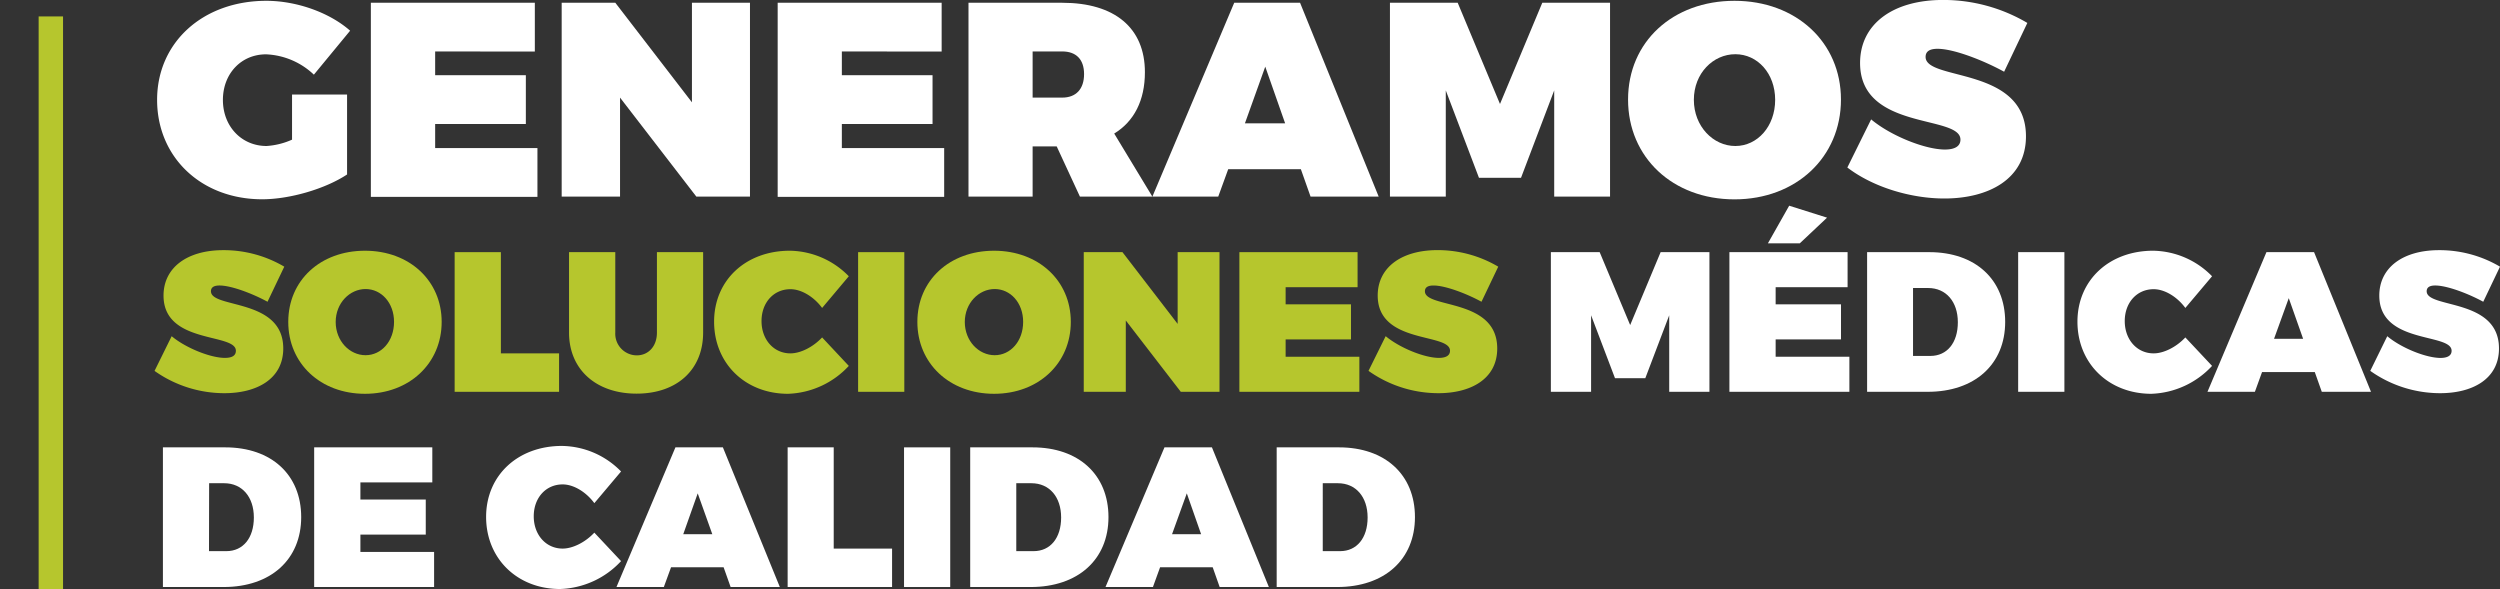 <svg id="Capa_1" data-name="Capa 1" xmlns="http://www.w3.org/2000/svg" viewBox="0 0 614.72 144.83"><rect x="0" y="0" width="614.72" height="144.83" fill="#333333" stroke="none"/><defs><style>.cls-1{fill:#fff;}.cls-2{fill:#b6c62d;}</style></defs><title>textohome</title><path class="cls-1" d="M85.34,23.25V42.9C80,46.44,71.26,49,64.46,49,49.51,49,38.63,38.69,38.63,24.55S49.91.2,65.49.2C72.9.2,81,3.06,86.09,7.55L77.18,18.36a18.13,18.13,0,0,0-11.76-5c-6.12,0-10.61,4.76-10.61,11.22S59.37,35.9,65.55,35.9a18.21,18.21,0,0,0,6.26-1.56V23.25Z"/><path class="cls-1" d="M107,12.65v5.84h22.3v12H107v5.92h25.15v12H91.19V.68h40.32v12Z"/><path class="cls-1" d="M171.22,48.34,152.46,24V48.34H138.11V.68H151.3l18.84,24.48V.68h14.27V48.34Z"/><path class="cls-1" d="M207,12.65v5.84h22.3v12H207v5.92h25.16v12H191.22V.68h40.32v12Z"/><path class="cls-1" d="M259.83,36h-5.92V48.34H238.14V.68h23.05c12.92,0,20.33,6.19,20.33,17.07,0,6.93-2.65,12.1-7.55,15.09l9.38,15.5H265.54Zm1.36-12c3.4,0,5.37-2.11,5.37-5.78s-2-5.57-5.37-5.57h-7.28V24Z"/><path class="cls-1" d="M302,41.61l-2.45,6.73H283.36L303.48.68h16.19L339,48.34H322.25l-2.38-6.73Zm9.11-25.22-5,13.94H316Z"/><path class="cls-1" d="M382.16,48.34V22.23L374,43.72H363.66L355.5,22.23V48.34H341.77V.68h16.66l10.4,24.89L379.23.68h16.66V48.34Z"/><path class="cls-1" d="M452.67,24.48c0,14.14-11,24.54-26.18,24.54s-26.17-10.33-26.17-24.54S411.33.2,426.49.2,452.67,10.4,452.67,24.48Zm-36.17.07c0,6.52,4.76,11.35,10.2,11.35s9.79-4.83,9.79-11.35-4.35-11.22-9.79-11.22S416.5,18,416.5,24.55Z"/><path class="cls-1" d="M498.5,5.64l-5.71,12C488,15,480.55,12,476.41,12c-1.77,0-2.93.54-2.93,2,0,6,24.68,2.24,24.68,19.51,0,10.61-9.31,15.3-20.05,15.3-8.3,0-17.55-2.79-23.87-7.62l5.85-11.83c4.89,4.08,13.32,7.41,18.15,7.41,2.31,0,3.81-.74,3.81-2.44,0-6.19-24.68-2.11-24.68-18.84,0-9.52,8-15.5,20.4-15.5A40.61,40.61,0,0,1,498.5,5.64Z"/><path class="cls-2" d="M69.9,65.57,65.78,74.2c-3.48-1.91-8.82-4-11.81-4-1.27,0-2.1.39-2.1,1.42,0,4.31,17.78,1.62,17.78,14.06,0,7.65-6.71,11-14.45,11A29.7,29.7,0,0,1,38,91.2l4.21-8.53C45.74,85.61,51.82,88,55.29,88,57,88,58,87.48,58,86.25c0-4.46-17.79-1.52-17.79-13.57,0-6.86,5.79-11.17,14.7-11.17A29.29,29.29,0,0,1,69.9,65.57Z"/><path class="cls-2" d="M108.6,79.15c0,10.19-7.93,17.68-18.86,17.68S70.88,89.39,70.88,79.15s7.94-17.5,18.86-17.5S108.6,69,108.6,79.15Zm-26.06,0c0,4.71,3.43,8.19,7.35,8.19s7-3.48,7-8.19-3.13-8.08-7-8.08S82.54,74.49,82.54,79.19Z"/><path class="cls-2" d="M137.47,86.89v9.45H111.79V62h11.37V86.89Z"/><path class="cls-2" d="M172.89,81.79c0,9.11-6.42,15-16.36,15s-16.61-5.93-16.61-15V62h11.37V81.79a5.32,5.32,0,0,0,5.29,5.59c2.79,0,4.95-2.16,4.95-5.59V62h11.36Z"/><path class="cls-2" d="M208.71,67.93l-6.56,7.79c-2.06-2.8-5.15-4.61-7.79-4.61-4.12,0-7.11,3.28-7.11,7.84s3,7.94,7.11,7.94c2.45,0,5.53-1.52,7.79-3.92l6.56,7a21.28,21.28,0,0,1-14.94,6.86c-10.54,0-18.18-7.49-18.18-17.73s7.84-17.45,18.62-17.45A20.63,20.63,0,0,1,208.71,67.93Z"/><path class="cls-2" d="M211,96.34V62h11.36V96.34Z"/><path class="cls-2" d="M263.3,79.15c0,10.19-7.94,17.68-18.87,17.68s-18.86-7.44-18.86-17.68,7.94-17.5,18.86-17.5S263.3,69,263.3,79.15Zm-26.07,0c0,4.71,3.43,8.19,7.35,8.19s7-3.48,7-8.19-3.13-8.08-7-8.08S237.23,74.49,237.23,79.19Z"/><path class="cls-2" d="M290.34,96.34,276.82,78.8V96.34H266.48V62H276l13.57,17.64V62h10.29V96.34Z"/><path class="cls-2" d="M316.12,70.62v4.21h16.07v8.63H316.12v4.26h18.13v8.62h-29.5V62h29.06v8.62Z"/><path class="cls-2" d="M368.4,65.57l-4.12,8.63c-3.47-1.91-8.82-4-11.8-4-1.28,0-2.11.39-2.11,1.42,0,4.31,17.78,1.62,17.78,14.06,0,7.65-6.71,11-14.45,11a29.7,29.7,0,0,1-17.2-5.49l4.22-8.53c3.53,2.94,9.6,5.34,13.08,5.34,1.66,0,2.74-.53,2.74-1.76,0-4.46-17.78-1.52-17.78-13.57,0-6.86,5.78-11.17,14.7-11.17A29.28,29.28,0,0,1,368.4,65.57Z"/><path class="cls-1" d="M410.44,96.34V77.53L404.56,93h-7.45l-5.88-15.48V96.34h-9.89V62h12l7.5,17.93L408.33,62h12V96.34Z"/><path class="cls-1" d="M436.61,70.62v4.21h16.07v8.63H436.61v4.26h18.13v8.62h-29.5V62H454.3v8.62Zm5.93-10.78H434.7l5.24-9.26,9.31,2.94Z"/><path class="cls-1" d="M474.39,62c11.31,0,18.66,6.71,18.66,17.15S485.56,96.34,474,96.34h-14.9V62Zm-4,25.52h4.26c4.12,0,6.76-3.23,6.76-8.28s-2.89-8.42-7.3-8.42h-3.72Z"/><path class="cls-1" d="M496.24,96.34V62h11.37V96.34Z"/><path class="cls-1" d="M543.92,67.93l-6.57,7.79c-2.06-2.8-5.14-4.61-7.79-4.61-4.12,0-7.11,3.28-7.11,7.84s3,7.94,7.11,7.94c2.45,0,5.54-1.52,7.79-3.92l6.57,7A21.32,21.32,0,0,1,529,96.83c-10.53,0-18.18-7.49-18.18-17.73s7.84-17.45,18.62-17.45A20.65,20.65,0,0,1,543.92,67.93Z"/><path class="cls-1" d="M556.21,91.49l-1.76,4.85H542.79L557.29,62H569l14,34.34h-12.1l-1.72-4.85Zm6.57-18.18-3.62,10h7.15Z"/><path class="cls-1" d="M614.72,65.57,610.6,74.2c-3.48-1.91-8.82-4-11.81-4-1.27,0-2.1.39-2.1,1.42,0,4.31,17.78,1.62,17.78,14.06,0,7.65-6.71,11-14.45,11a29.7,29.7,0,0,1-17.2-5.49L587,82.67c3.52,2.94,9.6,5.34,13.08,5.34,1.66,0,2.74-.53,2.74-1.76,0-4.46-17.78-1.52-17.78-13.57,0-6.86,5.78-11.17,14.7-11.17A29.28,29.28,0,0,1,614.72,65.57Z"/><path class="cls-1" d="M55.39,110c11.32,0,18.67,6.71,18.67,17.15S66.56,144.34,55,144.34H40.06V110Zm-4,25.52h4.27c4.11,0,6.76-3.23,6.76-8.28s-2.89-8.42-7.3-8.42H51.42Z"/><path class="cls-1" d="M88.62,118.62v4.21h16.07v8.63H88.62v4.26h18.12v8.62H77.25V110H106.3v8.62Z"/><path class="cls-1" d="M152.71,115.93l-6.57,7.79c-2.06-2.8-5.14-4.61-7.79-4.61-4.12,0-7.11,3.28-7.11,7.84s3,7.94,7.11,7.94c2.45,0,5.54-1.52,7.79-3.92l6.57,7a21.32,21.32,0,0,1-15,6.86c-10.53,0-18.18-7.49-18.18-17.73s7.84-17.45,18.62-17.45A20.65,20.65,0,0,1,152.71,115.93Z"/><path class="cls-1" d="M165,139.49l-1.77,4.85H151.58L166.08,110h11.67l14,34.34h-12.1l-1.72-4.85Zm6.56-18.18L168,131.36h7.15Z"/><path class="cls-1" d="M219.35,134.89v9.45H193.67V110H205v24.89Z"/><path class="cls-1" d="M222.29,144.34V110h11.36v34.34Z"/><path class="cls-1" d="M253.89,110c11.32,0,18.67,6.71,18.67,17.15s-7.5,17.19-19.11,17.19H238.56V110Zm-4,25.52h4.26c4.12,0,6.77-3.23,6.77-8.28s-2.89-8.42-7.3-8.42h-3.73Z"/><path class="cls-1" d="M285.25,139.49l-1.76,4.85H271.83L286.33,110H298l14,34.34h-12.1l-1.71-4.85Zm6.57-18.18-3.63,10.05h7.15Z"/><path class="cls-1" d="M329.25,110c11.32,0,18.67,6.71,18.67,17.15s-7.5,17.19-19.11,17.19H313.92V110Zm-4,25.52h4.27c4.11,0,6.76-3.23,6.76-8.28s-2.89-8.42-7.3-8.42h-3.73Z"/><rect class="cls-2" x="9.5" y="4.04" width="6" height="151"/></svg>